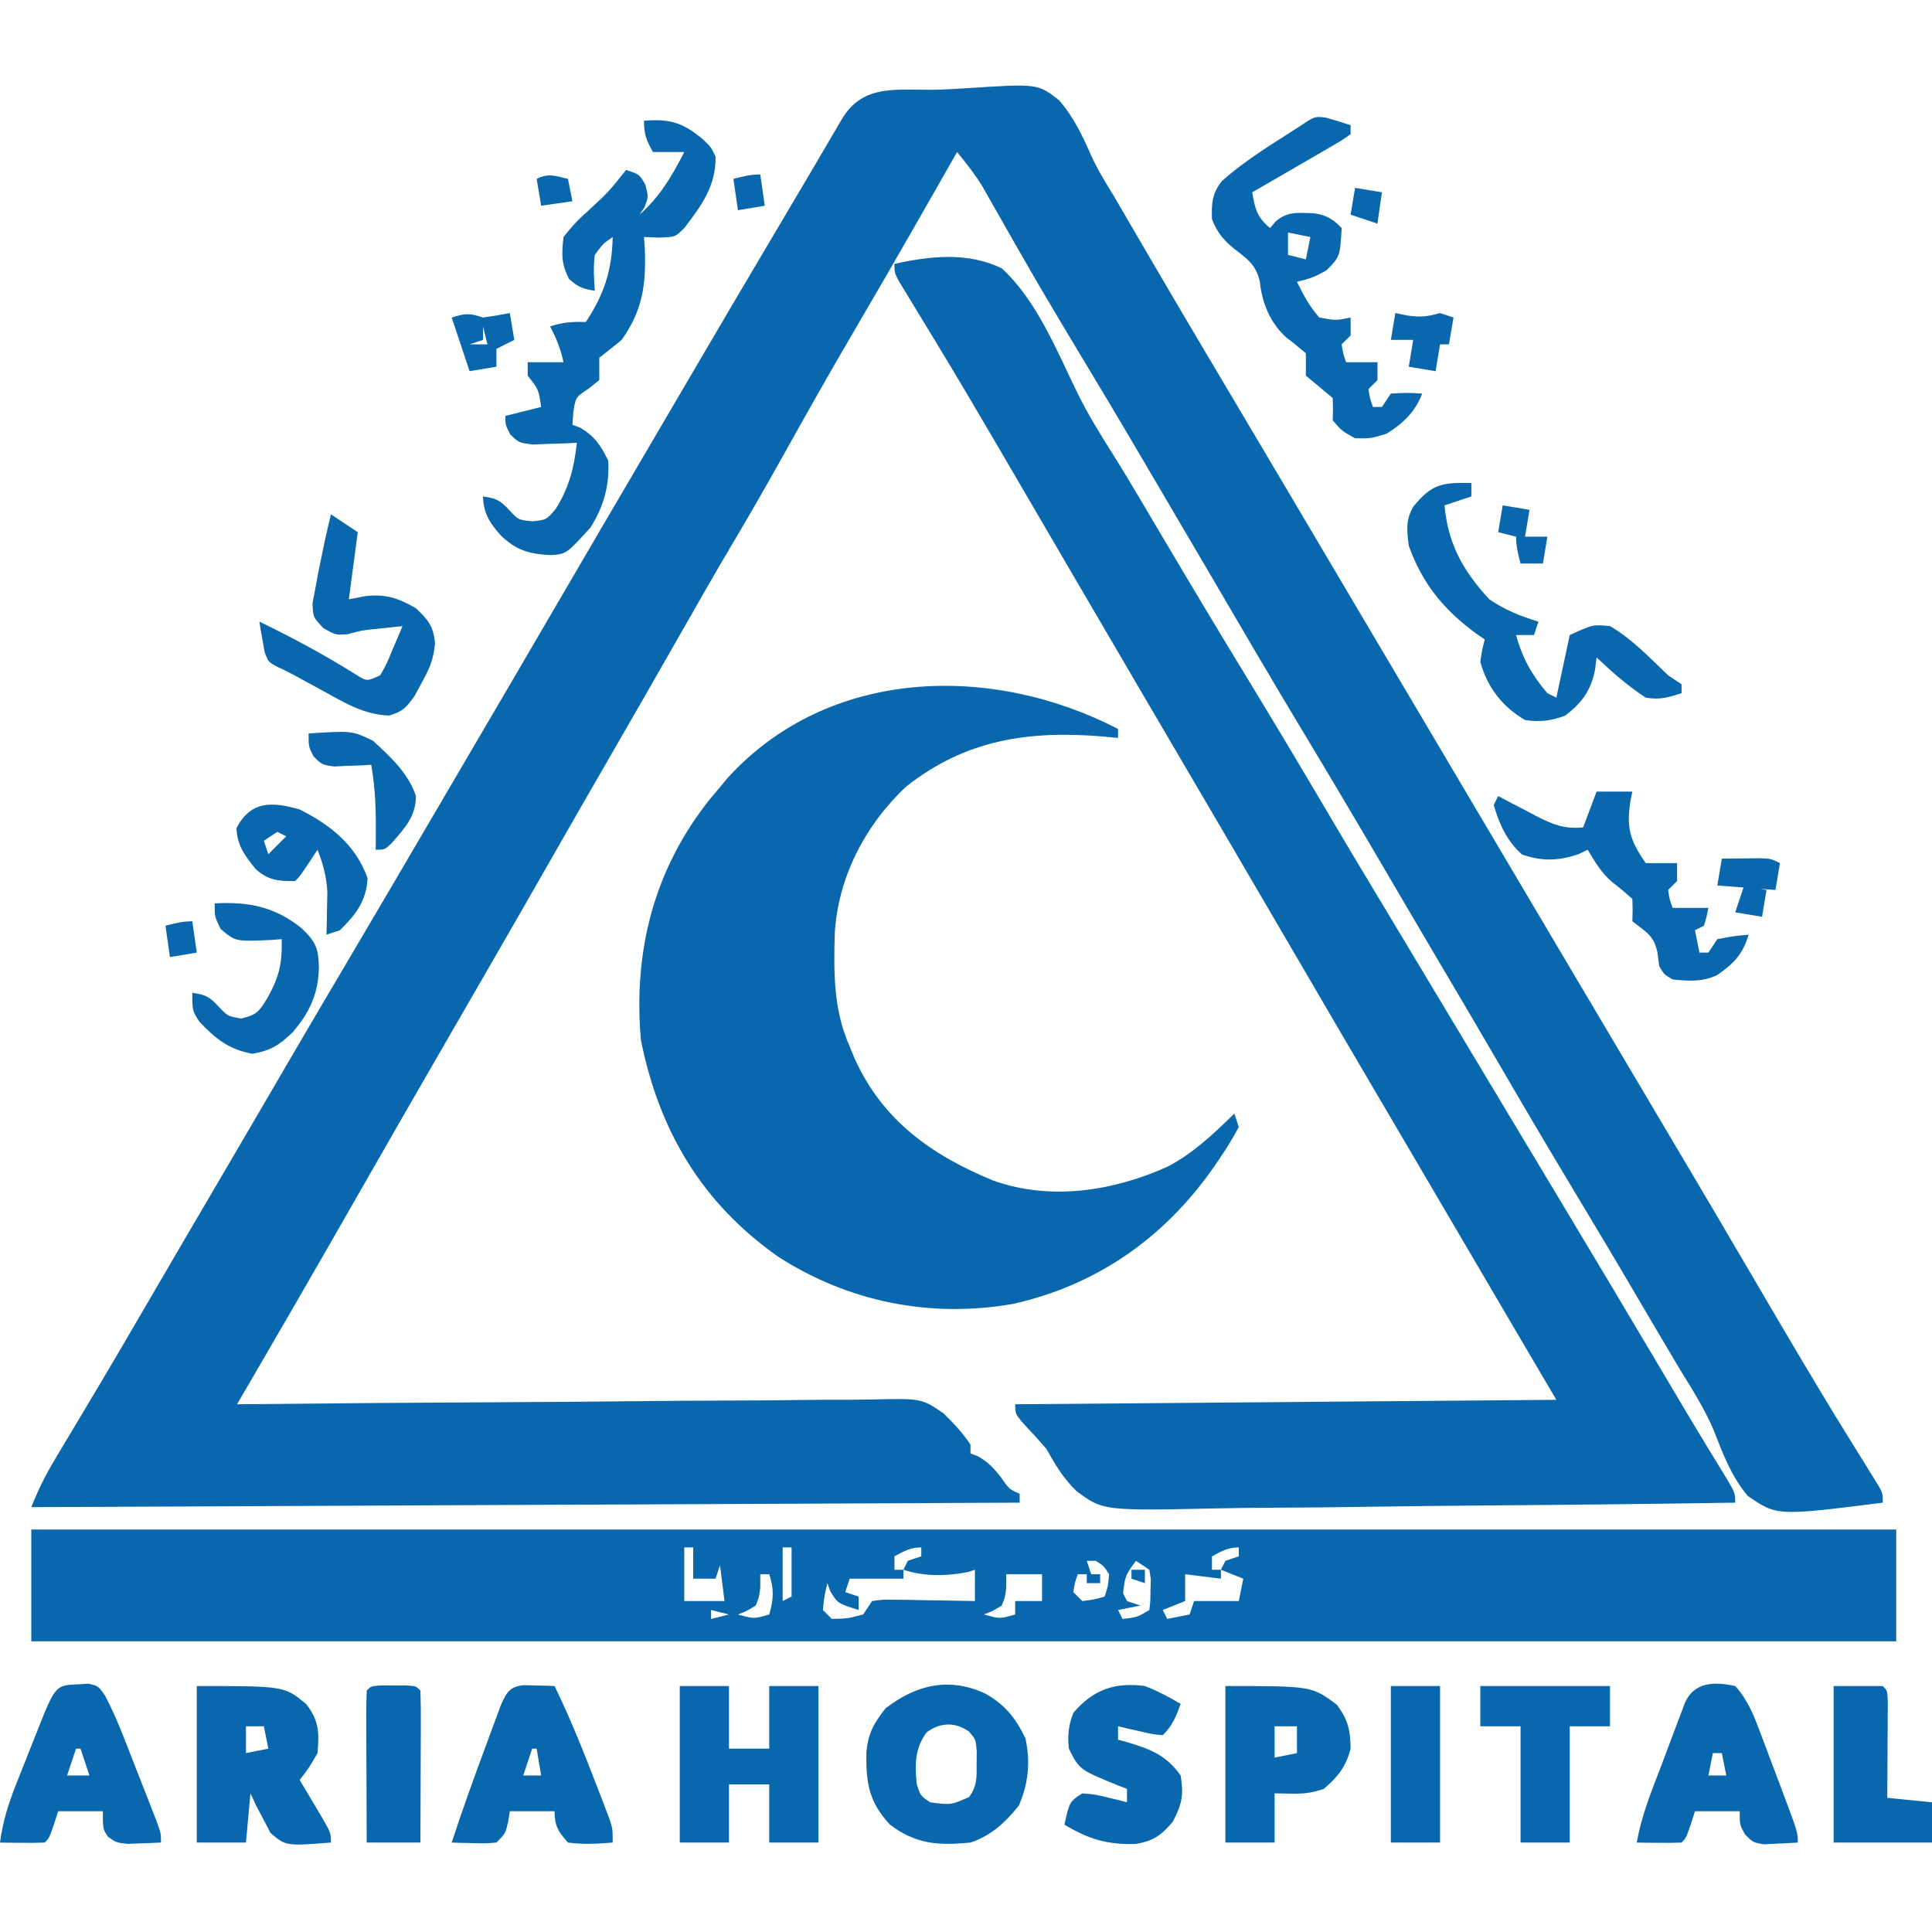 <svg xmlns="http://www.w3.org/2000/svg" width="432" height="432"><path d="M0 0 C2.012 -0.072 4.023 -0.174 6.031 -0.308 C22.128 -1.359 22.128 -1.359 26.906 2.357 C30.136 6.072 32.164 10.333 34.131 14.814 C35.584 18.016 37.397 20.913 39.235 23.911 C40.227 25.61 41.218 27.309 42.206 29.01 C44.022 32.134 45.846 35.253 47.669 38.372 C48.039 39.007 48.41 39.641 48.791 40.295 C52.556 46.739 56.357 53.161 60.165 59.579 C60.818 60.681 61.472 61.782 62.145 62.917 C63.465 65.141 64.785 67.366 66.105 69.59 C69.503 75.314 72.896 81.04 76.29 86.767 C76.958 87.894 77.625 89.02 78.313 90.181 C82.938 97.986 87.556 105.796 92.169 113.608 C96.473 120.894 100.787 128.175 105.102 135.454 C109.942 143.618 114.777 151.783 119.602 159.954 C126.407 171.476 133.23 182.988 140.054 194.499 C144.071 201.276 148.088 208.054 152.104 214.833 C155.423 220.434 158.743 226.035 162.067 231.634 C169.092 243.471 176.086 255.325 183.04 267.204 C189.625 278.453 196.222 289.691 203.083 300.775 C203.594 301.603 204.105 302.432 204.632 303.286 C205.634 304.908 206.64 306.528 207.651 308.145 C208.1 308.872 208.549 309.599 209.012 310.349 C209.416 310.997 209.82 311.645 210.235 312.313 C211.102 313.954 211.102 313.954 211.102 315.954 C187.434 318.933 187.434 318.933 180.906 314.444 C177.259 310.154 175.329 304.985 173.302 299.786 C171.211 294.851 168.339 290.389 165.54 285.829 C164.428 283.96 163.32 282.089 162.216 280.216 C161.685 279.321 161.155 278.425 160.609 277.503 C158.865 274.553 157.131 271.597 155.398 268.64 C150.936 261.025 146.403 253.454 141.852 245.892 C136.236 236.555 130.702 227.174 125.226 217.754 C120.918 210.345 116.57 202.961 112.203 195.588 C109.134 190.402 106.077 185.21 103.036 180.009 C102.51 179.11 102.51 179.11 101.974 178.193 C101.619 177.587 101.265 176.981 100.9 176.357 C94.261 165.005 87.564 153.691 80.778 142.426 C74.076 131.283 67.517 120.059 60.956 108.834 C57.809 103.45 54.649 98.074 51.485 92.7 C49.588 89.48 47.694 86.258 45.805 83.032 C40.276 73.596 34.654 64.218 29.007 54.852 C25.599 49.18 22.237 43.487 18.946 37.747 C18.606 37.155 18.267 36.563 17.917 35.954 C16.279 33.096 14.649 30.235 13.025 27.369 C12.438 26.34 11.852 25.311 11.247 24.251 C10.479 22.895 10.479 22.895 9.695 21.512 C8.014 18.812 6.134 16.398 4.102 13.954 C3.691 14.677 3.28 15.399 2.856 16.144 C0.898 19.581 -1.062 23.018 -3.023 26.454 C-3.564 27.403 -3.564 27.403 -4.116 28.371 C-9.036 36.99 -14.001 45.581 -19.023 54.142 C-24.448 63.395 -29.714 72.728 -34.934 82.098 C-38.521 88.528 -42.181 94.904 -45.941 101.234 C-49.897 107.91 -53.742 114.65 -57.585 121.392 C-62.915 130.74 -68.264 140.075 -73.648 149.392 C-78.083 157.069 -82.505 164.753 -86.898 172.454 C-94.492 185.768 -102.168 199.035 -109.834 212.307 C-116.691 224.178 -123.536 236.055 -130.329 247.963 C-134.437 255.159 -138.57 262.34 -142.71 269.517 C-143.321 270.575 -143.931 271.633 -144.56 272.724 C-147.535 277.879 -150.522 283.027 -153.522 288.168 C-154.153 289.251 -154.785 290.334 -155.436 291.449 C-155.918 292.276 -156.401 293.103 -156.898 293.954 C-155.712 293.942 -155.712 293.942 -154.502 293.929 C-135.247 293.73 -115.992 293.581 -96.736 293.488 C-87.423 293.442 -78.112 293.378 -68.8 293.275 C-60.681 293.186 -52.563 293.128 -44.445 293.108 C-40.147 293.096 -35.851 293.068 -31.555 293.003 C-27.505 292.941 -23.458 292.923 -19.408 292.936 C-17.926 292.934 -16.445 292.916 -14.964 292.881 C-3.837 292.634 -3.837 292.634 1.043 295.956 C3.338 298.182 5.318 300.303 7.102 302.954 C7.102 303.614 7.102 304.274 7.102 304.954 C7.659 305.161 8.216 305.367 8.79 305.579 C11.049 306.923 12.102 308.006 13.727 310.017 C15.773 312.963 15.773 312.963 18.102 313.954 C18.102 314.614 18.102 315.274 18.102 315.954 C-91.293 316.449 -91.293 316.449 -202.898 316.954 C-201.348 313.079 -199.815 309.942 -197.695 306.404 C-197.051 305.325 -196.408 304.247 -195.746 303.136 C-195.233 302.283 -195.233 302.283 -194.711 301.413 C-192.884 298.37 -191.07 295.32 -189.253 292.271 C-188.884 291.651 -188.514 291.031 -188.133 290.393 C-184.705 284.643 -181.326 278.866 -177.96 273.079 C-172.789 264.195 -167.6 255.321 -162.398 246.454 C-157.134 237.483 -151.883 228.505 -146.648 219.517 C-141.794 211.186 -136.905 202.875 -131.993 194.578 C-125.697 183.936 -119.45 173.264 -113.201 162.594 C-110.645 158.229 -108.086 153.865 -105.527 149.501 C-98.972 138.326 -92.422 127.148 -85.898 115.954 C-79.008 104.134 -72.089 92.33 -65.167 80.529 C-62.642 76.226 -60.121 71.92 -57.601 67.615 C-49.923 54.498 -42.216 41.4 -34.458 28.331 C-30.189 21.139 -25.937 13.938 -21.726 6.711 C-16.847 -1.627 -9.019 0.255 0 0 Z " fill="#0967AD" transform="translate(209.898,20.046)"></path><path d="M0 0 C137.61 0 275.22 0 417 0 C417 8.25 417 16.5 417 25 C279.39 25 141.78 25 0 25 C0 16.75 0 8.5 0 0 Z M146 4 C146 7.96 146 11.92 146 16 C148.97 16 151.94 16 155 16 C154.67 13.36 154.34 10.72 154 8 C153.67 8.99 153.34 9.98 153 11 C151.35 11 149.7 11 148 11 C148 8.69 148 6.38 148 4 C147.34 4 146.68 4 146 4 Z M168 4 C168 7.96 168 11.92 168 16 C168.66 15.67 169.32 15.34 170 15 C170 11.37 170 7.74 170 4 C169.34 4 168.68 4 168 4 Z M193 6 C193 6.99 193 7.98 193 9 C193.66 9 194.32 9 195 9 C195.33 8.34 195.66 7.68 196 7 C196.99 6.67 197.98 6.34 199 6 C199 5.34 199 4.68 199 4 C196.537 4 195.148 4.855 193 6 Z M264 6 C264 6.99 264 7.98 264 9 C264.66 9 265.32 9 266 9 C266.33 8.34 266.66 7.68 267 7 C267.99 6.67 268.98 6.34 270 6 C270 5.34 270 4.68 270 4 C267.537 4 266.148 4.855 264 6 Z M236 7 C236.33 7.99 236.66 8.98 237 10 C237.66 10 238.32 10 239 10 C239 10.66 239 11.32 239 12 C238.01 12 237.02 12 236 12 C236 11.34 236 10.68 236 10 C235.34 10 234.68 10 234 10 C233.319 11.892 233.319 11.892 233 14 C233.66 14.66 234.32 15.32 235 16 C237.603 15.68 237.603 15.68 240 15 C240.77 12.655 240.77 12.655 241 10 C239.791 8.124 239.791 8.124 238 7 C237.34 7 236.68 7 236 7 Z M247 7 C244.599 10.32 244.599 10.32 244.125 14.25 C244.414 14.828 244.702 15.405 245 16 C245.99 16.33 246.98 16.66 248 17 C246.35 17.33 244.7 17.66 243 18 C243.33 18.66 243.66 19.32 244 20 C247.291 19.621 247.291 19.621 250 18 C250.238 15.933 250.238 15.933 250.25 13.562 C250.276 12.759 250.302 11.956 250.328 11.129 C250.22 10.426 250.112 9.724 250 9 C249.01 8.34 248.02 7.68 247 7 Z M163 10 C163 10.99 163 11.98 163 13 C162.75 15.062 162.75 15.062 162 17 C159.938 18.25 159.938 18.25 158 19 C161.583 20.002 161.583 20.002 165 19 C165.994 15.655 166.103 13.31 165 10 C164.34 10 163.68 10 163 10 Z M218 10 C218 10.99 218 11.98 218 13 C217.75 15.062 217.75 15.062 217 17 C214.938 18.25 214.938 18.25 213 19 C216.583 20.002 216.583 20.002 220 19 C220 18.01 220 17.02 220 16 C221.98 16 223.96 16 226 16 C226 14.02 226 12.04 226 10 C223.36 10 220.72 10 218 10 Z M266 9 C266 9.66 266 10.32 266 11 C263.36 10.67 260.72 10.34 258 10 C258 10.99 258 11.98 258 13 C258 13.99 258 14.98 258 16 C256.35 16.66 254.7 17.32 253 18 C253.33 18.66 253.66 19.32 254 20 C255.65 19.67 257.3 19.34 259 19 C259.33 18.01 259.66 17.02 260 16 C263.3 16 266.6 16 270 16 C270.33 14.35 270.66 12.7 271 11 C269.35 10.34 267.7 9.68 266 9 Z M195 9 C195 9.66 195 10.32 195 11 C191.04 11 187.08 11 183 11 C182.67 11.99 182.34 12.98 182 14 C182.99 14.33 183.98 14.66 185 15 C185 15.99 185 16.98 185 18 C180.323 16.523 180.323 16.523 178.688 13.875 C178.347 12.947 178.347 12.947 178 12 C177.322 14.901 177.322 14.901 177 18 C177.66 18.66 178.32 19.32 179 20 C182.529 19.913 182.529 19.913 186 19 C186.66 18.01 187.32 17.02 188 16 C190.338 15.659 190.338 15.659 193.227 15.707 C194.773 15.722 194.773 15.722 196.352 15.736 C197.432 15.761 198.512 15.787 199.625 15.812 C200.713 15.826 201.801 15.84 202.922 15.854 C205.615 15.889 208.307 15.938 211 16 C211 13.69 211 11.38 211 9 C210.505 9.165 210.01 9.33 209.5 9.5 C204.743 10.451 199.64 10.547 195 9 Z M152 18 C152 18.66 152 19.32 152 20 C153.32 19.67 154.64 19.34 156 19 C154.68 18.67 153.36 18.34 152 18 Z M223 18 C227 19 227 19 227 19 Z " fill="#0967AD" transform="translate(7,342)"></path><path d="M0 0 C8.079 -1.768 16.367 -2.69 24 1 C31.882 8.246 36.353 19.543 40.98 29.002 C43.344 33.777 46.121 38.257 48.963 42.76 C51.148 46.236 53.253 49.751 55.34 53.285 C55.709 53.909 56.078 54.534 56.459 55.177 C57.224 56.47 57.988 57.763 58.752 59.056 C65.389 70.289 72.085 81.484 78.875 92.625 C85.05 102.758 91.134 112.941 97.152 123.168 C100.664 129.135 104.226 135.07 107.797 141.001 C110.202 144.998 112.6 149 115 153 C116.035 154.725 117.07 156.451 118.105 158.176 C123.191 166.652 128.277 175.129 133.363 183.605 C134.277 185.128 134.277 185.128 135.209 186.681 C136.499 188.831 137.789 190.981 139.078 193.131 C142.261 198.437 145.445 203.741 148.633 209.043 C156.537 222.194 164.393 235.374 172.216 248.574 C172.594 249.212 172.972 249.849 173.361 250.506 C174.11 251.769 174.857 253.031 175.605 254.294 C177.574 257.617 179.56 260.928 181.571 264.226 C181.99 264.914 182.408 265.603 182.839 266.312 C183.644 267.635 184.452 268.955 185.264 270.273 C188 274.777 188 274.777 188 277 C169.546 277.281 151.091 277.492 132.635 277.622 C124.065 277.684 115.496 277.768 106.926 277.905 C99.453 278.025 91.981 278.102 84.507 278.129 C80.552 278.145 76.6 278.181 72.646 278.269 C46.654 278.823 46.654 278.823 40.705 274.411 C37.825 271.64 35.931 268.495 34 265 C32.644 263.423 31.255 261.873 29.812 260.375 C27 257.253 27 257.253 27 255 C86.895 254.505 86.895 254.505 148 254 C144.7 248.39 141.4 242.78 138 237 C135.517 232.767 133.034 228.533 130.554 224.299 C125.709 216.029 120.863 207.759 116 199.5 C106.298 183.02 96.63 166.522 87 150 C81.908 141.264 76.802 132.535 71.688 123.812 C71.333 123.207 70.978 122.602 70.612 121.978 C68.075 117.652 65.538 113.326 63 109 C60.104 104.063 57.208 99.125 54.312 94.188 C53.957 93.582 53.602 92.976 53.236 92.352 C48.48 84.241 43.735 76.123 39 68 C33.86 59.184 28.717 50.37 23.562 41.562 C23.209 40.958 22.855 40.354 22.491 39.731 C18.564 33.019 14.609 26.326 10.586 19.672 C10.233 19.088 9.881 18.505 9.518 17.903 C7.841 15.128 6.159 12.357 4.469 9.59 C3.88 8.618 3.291 7.646 2.684 6.645 C2.163 5.792 1.643 4.94 1.107 4.062 C0 2 0 2 0 0 Z " fill="#0967AD" transform="translate(200,59)"></path><path d="M0 0 C0 0.66 0 1.32 0 2 C-1.137 1.893 -2.274 1.786 -3.445 1.676 C-19.863 0.318 -34.023 2.312 -47.379 12.883 C-56.555 21.484 -62.67 33.254 -63.348 45.859 C-63.594 54.543 -63.615 62.951 -60 71 C-59.671 71.812 -59.343 72.624 -59.004 73.461 C-52.755 87.516 -41.61 95.374 -27.797 101.02 C-14.946 105.525 -1.089 103.328 11.062 97.875 C16.834 94.864 21.372 90.52 26 86 C26.33 86.99 26.66 87.98 27 89 C25.677 91.476 24.328 93.694 22.75 96 C22.295 96.668 21.839 97.337 21.37 98.026 C10.38 113.722 -4.591 124.287 -23.395 128.542 C-41.925 131.8 -60.252 128.144 -76 118 C-93.076 105.988 -102.636 89.82 -106.688 69.562 C-108.434 49.652 -103.777 31.348 -91.203 15.609 C-90.476 14.748 -89.749 13.887 -89 13 C-88.459 12.345 -87.917 11.69 -87.359 11.016 C-64.747 -13.88 -28.236 -14.63 0 0 Z " fill="#0967AD" transform="translate(250,163)"></path><path d="M0 0 C5.72 -0.458 8.553 0.362 13 4 C14.938 5.812 14.938 5.812 16 8 C16.129 14.566 12.85 18.986 9 24 C7 26 7 26 3.375 26.125 C2.261 26.084 1.147 26.043 0 26 C0.058 26.822 0.116 27.645 0.176 28.492 C0.499 36.495 -0.263 42.393 -5 49 C-6.649 50.356 -8.31 51.696 -10 53 C-10 53.825 -10 54.65 -10 55.5 C-10 56.325 -10 57.15 -10 58 C-10.804 58.639 -11.609 59.279 -12.438 59.938 C-15.302 61.818 -15.302 61.818 -15.812 65.25 C-15.905 66.611 -15.905 66.611 -16 68 C-15.422 68.206 -14.845 68.412 -14.25 68.625 C-10.962 70.634 -9.699 72.539 -8 76 C-7.664 81.525 -9.032 86.335 -12 91 C-17.37 96.894 -17.37 96.894 -20.918 97.125 C-25.677 96.863 -28.497 96.087 -32 92.75 C-34.478 89.974 -35.884 87.838 -36 84 C-33.115 84.412 -32.13 84.857 -30.125 87.062 C-28.095 89.254 -28.095 89.254 -25 89.562 C-21.851 89.258 -21.851 89.258 -19.75 86.812 C-16.702 81.913 -15.675 77.736 -15 72 C-15.904 72.046 -16.807 72.093 -17.738 72.141 C-18.918 72.177 -20.097 72.213 -21.312 72.25 C-22.484 72.296 -23.656 72.343 -24.863 72.391 C-28 72 -28 72 -29.918 70.109 C-31 68 -31 68 -31 66 C-27.04 65.01 -27.04 65.01 -23 64 C-23.575 60.069 -23.575 60.069 -26 57 C-26 56.01 -26 55.02 -26 54 C-23.36 54 -20.72 54 -18 54 C-18.628 51.071 -19.586 48.639 -21 46 C-18.072 45.024 -16.044 44.918 -13 45 C-8.878 38.703 -7.173 33.532 -7 26 C-9.167 27.495 -9.167 27.495 -11 30 C-11.358 32.759 -11.187 35.201 -11 38 C-13.581 37.644 -14.82 37.167 -16.75 35.375 C-18.525 32.003 -18.418 29.777 -18 26 C-16.255 23.763 -14.778 22.145 -12.688 20.312 C-7.983 15.986 -7.983 15.986 -4 11 C-1 12 -1 12 0.312 14.312 C1 17 1 17 0.125 19.312 C-0.246 19.869 -0.618 20.426 -1 21 C3.592 16.933 6.217 12.436 9 7 C6.69 7 4.38 7 2 7 C0.539 4.353 0 3.106 0 0 Z " fill="#0967AD" transform="translate(144,27)"></path><path d="M0 0 C1.849 0.508 3.681 1.081 5.5 1.688 C5.5 2.348 5.5 3.007 5.5 3.688 C3.48 5.108 3.48 5.108 0.688 6.727 C-0.305 7.307 -1.298 7.887 -2.32 8.484 C-3.37 9.088 -4.419 9.691 -5.5 10.312 C-6.549 10.924 -7.599 11.535 -8.68 12.164 C-11.283 13.679 -13.89 15.186 -16.5 16.688 C-15.879 20.37 -15.433 22.264 -12.5 24.688 C-11.895 23.957 -11.895 23.957 -11.277 23.211 C-8.531 20.857 -6.148 21.281 -2.664 21.383 C0.068 21.768 1.599 22.704 3.5 24.688 C3.134 31.037 3.134 31.037 0.188 34.062 C-2.202 35.507 -3.832 36.107 -6.5 36.688 C-5.091 39.596 -3.65 42.26 -1.5 44.688 C2.213 45.357 2.213 45.357 5.5 44.688 C5.5 46.008 5.5 47.328 5.5 48.688 C4.84 49.347 4.18 50.008 3.5 50.688 C3.819 52.796 3.819 52.796 4.5 54.688 C6.81 54.688 9.12 54.688 11.5 54.688 C11.5 56.008 11.5 57.328 11.5 58.688 C10.84 59.347 10.18 60.008 9.5 60.688 C9.819 62.796 9.819 62.796 10.5 64.688 C11.16 64.688 11.82 64.688 12.5 64.688 C13.16 63.697 13.82 62.708 14.5 61.688 C18.125 61.5 18.125 61.5 21.5 61.688 C19.985 65.778 17.151 68.437 13.5 70.688 C9.938 71.75 9.938 71.75 6.5 71.688 C3.562 70.062 3.562 70.062 1.5 67.688 C1.521 66.883 1.541 66.079 1.562 65.25 C1.542 64.404 1.521 63.559 1.5 62.688 C0.51 61.862 -0.48 61.038 -1.5 60.188 C-2.49 59.362 -3.48 58.538 -4.5 57.688 C-4.5 56.021 -4.5 54.354 -4.5 52.688 C-5.944 51.474 -7.395 50.266 -8.902 49.133 C-12.522 45.858 -14.335 41.339 -14.812 36.562 C-15.738 32.692 -17.739 31.527 -20.773 29.117 C-23.115 27.178 -24.392 25.527 -25.5 22.688 C-25.624 19.272 -25.498 16.919 -23.285 14.188 C-17.918 9.358 -11.539 5.608 -5.5 1.688 C-2.5 -0.312 -2.5 -0.312 0 0 Z M-8.5 25.688 C-8.5 27.337 -8.5 28.988 -8.5 30.688 C-7.18 31.017 -5.86 31.348 -4.5 31.688 C-4.17 30.038 -3.84 28.387 -3.5 26.688 C-5.15 26.358 -6.8 26.027 -8.5 25.688 Z " fill="#0967AD" transform="translate(296.5,26.312)"></path><path d="M0 0 C3.63 0 7.26 0 11 0 C11 4.62 11 9.24 11 14 C13.97 14 16.94 14 20 14 C20 9.38 20 4.76 20 0 C23.63 0 27.26 0 31 0 C31 11.55 31 23.1 31 35 C27.37 35 23.74 35 20 35 C20 30.71 20 26.42 20 22 C17.03 22 14.06 22 11 22 C11 26.29 11 30.58 11 35 C7.37 35 3.74 35 0 35 C0 23.45 0 11.9 0 0 Z " fill="#0967AD" transform="translate(152,377)"></path><path d="M0 0 C4.439 2.515 6.805 5.463 9 10.062 C10.117 15.342 9.641 20.104 7.5 25.062 C4.489 28.801 1.319 31.769 -3.312 33.312 C-10.495 34.01 -15.492 33.708 -21.312 29.312 C-26.107 24.14 -26.671 19.95 -26.59 13.105 C-26.162 8.793 -24.977 6.749 -22.312 3.312 C-15.465 -1.998 -8.062 -3.744 0 0 Z M-13.125 8.688 C-15.797 12.344 -15.772 15.926 -15.312 20.312 C-14.448 22.911 -14.448 22.911 -12.312 24.312 C-7.717 24.934 -7.717 24.934 -3.617 23.129 C-1.822 20.63 -1.913 18.864 -1.938 15.812 C-1.93 14.853 -1.922 13.894 -1.914 12.906 C-2.111 10.293 -2.111 10.293 -3.648 8.492 C-6.74 6.301 -10.137 6.421 -13.125 8.688 Z " fill="#0967AD" transform="translate(220.312,378.688)"></path><path d="M0 0 C19.562 0 19.562 0 24.438 4 C27.341 7.716 27.392 10.298 27 15 C25 18.438 25 18.438 23 21 C23.505 21.843 24.011 22.686 24.531 23.555 C25.181 24.65 25.831 25.746 26.5 26.875 C27.15 27.966 27.799 29.056 28.469 30.18 C30 33 30 33 30 35 C19.92 35.782 19.92 35.782 16.5 32.875 C16.005 31.926 15.51 30.977 15 30 C14.422 28.907 13.845 27.814 13.25 26.688 C12.631 25.357 12.631 25.357 12 24 C11.67 27.63 11.34 31.26 11 35 C7.37 35 3.74 35 0 35 C0 23.45 0 11.9 0 0 Z M11 9 C11 10.98 11 12.96 11 15 C12.65 14.67 14.3 14.34 16 14 C15.67 12.35 15.34 10.7 15 9 C13.68 9 12.36 9 11 9 Z " fill="#0967AD" transform="translate(44,377)"></path><path d="M0 0 C0 0.99 0 1.98 0 3 C-1.98 3.66 -3.96 4.32 -6 5 C-5.255 13.59 -1.827 19.69 4 26 C7.519 28.4 10.926 29.768 15 31 C14.67 31.99 14.34 32.98 14 34 C12.68 34 11.36 34 10 34 C11.365 39.086 13.589 43.031 17 47 C17.66 47.33 18.32 47.66 19 48 C19.99 43.38 20.98 38.76 22 34 C27.181 31.629 27.181 31.629 31 32 C35.916 34.832 39.91 39.125 44 43 C44.99 43.66 45.98 44.32 47 45 C47 45.66 47 46.32 47 47 C43.814 48.022 42.251 48.485 39 48 C34.973 45.382 31.489 42.29 28 39 C27.887 39.911 27.773 40.823 27.656 41.762 C26.715 46.406 24.751 49.132 21 52 C17.888 53.195 15.298 53.491 12 53 C6.958 50.051 3.568 45.708 2 40 C2.402 37.25 2.402 37.25 3 35 C2.42 34.599 1.84 34.198 1.242 33.785 C-6.07 28.464 -10.953 22.578 -14 14 C-14.424 10.67 -14.725 8.204 -12.949 5.254 C-8.764 0.106 -6.45 -0.119 0 0 Z " fill="#0967AD" transform="translate(329,108)"></path><path d="M0 0 C0.791 -0.049 1.583 -0.098 2.398 -0.148 C4.625 0.375 4.625 0.375 6.095 2.499 C7.734 5.58 9.049 8.669 10.324 11.918 C10.564 12.528 10.804 13.137 11.051 13.765 C11.553 15.045 12.053 16.324 12.551 17.605 C13.315 19.569 14.088 21.53 14.861 23.49 C15.349 24.737 15.837 25.984 16.324 27.23 C16.766 28.361 17.208 29.492 17.663 30.657 C18.625 33.375 18.625 33.375 18.625 35.375 C17.022 35.456 15.417 35.514 13.812 35.562 C12.473 35.615 12.473 35.615 11.105 35.668 C8.625 35.375 8.625 35.375 6.801 34.113 C5.625 32.375 5.625 32.375 5.625 28.375 C2.325 28.375 -0.975 28.375 -4.375 28.375 C-4.684 29.344 -4.994 30.314 -5.312 31.312 C-6.375 34.375 -6.375 34.375 -7.375 35.375 C-9.061 35.447 -10.75 35.459 -12.438 35.438 C-13.357 35.428 -14.276 35.419 -15.223 35.41 C-15.933 35.399 -16.643 35.387 -17.375 35.375 C-16.769 30.844 -15.586 26.945 -13.906 22.699 C-13.666 22.089 -13.426 21.478 -13.178 20.849 C-12.673 19.57 -12.165 18.291 -11.655 17.014 C-10.871 15.053 -10.097 13.088 -9.324 11.123 C-5.006 0.211 -5.006 0.211 0 0 Z M-0.375 14.375 C-1.035 16.355 -1.695 18.335 -2.375 20.375 C-0.725 20.375 0.925 20.375 2.625 20.375 C1.965 18.395 1.305 16.415 0.625 14.375 C0.295 14.375 -0.035 14.375 -0.375 14.375 Z " fill="#0967AD" transform="translate(17.375,376.625)"></path><path d="M0 0 C2.875 3.182 4.199 6.683 5.699 10.664 C5.939 11.297 6.179 11.931 6.426 12.583 C6.929 13.915 7.429 15.248 7.926 16.582 C8.689 18.628 9.462 20.67 10.236 22.711 C14 32.706 14 32.706 14 35 C12.397 35.108 10.793 35.186 9.188 35.25 C8.294 35.296 7.401 35.343 6.48 35.391 C4 35 4 35 2.176 33.172 C1 31 1 31 1 28 C-2.3 28 -5.6 28 -9 28 C-9.309 28.969 -9.619 29.939 -9.938 30.938 C-11 34 -11 34 -12 35 C-13.686 35.072 -15.375 35.084 -17.062 35.062 C-17.982 35.053 -18.901 35.044 -19.848 35.035 C-20.558 35.024 -21.268 35.012 -22 35 C-20.965 28.826 -18.548 23.113 -16.335 17.288 C-15.561 15.245 -14.799 13.199 -14.037 11.152 C-13.548 9.857 -13.057 8.561 -12.566 7.266 C-12.122 6.088 -11.678 4.91 -11.221 3.696 C-9.121 -0.942 -4.672 -1.008 0 0 Z M-5 15 C-5.33 16.65 -5.66 18.3 -6 20 C-4.68 20 -3.36 20 -2 20 C-2.33 18.35 -2.66 16.7 -3 15 C-3.66 15 -4.32 15 -5 15 Z " fill="#0967AD" transform="translate(388,377)"></path><path d="M0 0 C1.218 0.035 1.218 0.035 2.461 0.07 C3.687 0.097 3.687 0.097 4.938 0.125 C5.877 0.16 5.877 0.16 6.836 0.195 C10.335 7.378 13.285 14.742 16.148 22.195 C16.51 23.128 16.872 24.06 17.244 25.02 C17.58 25.903 17.916 26.786 18.262 27.695 C18.565 28.489 18.868 29.283 19.181 30.102 C19.836 32.195 19.836 32.195 19.836 35.195 C16.457 35.481 13.204 35.645 9.836 35.195 C7.654 32.757 6.836 31.463 6.836 28.195 C3.536 28.195 0.236 28.195 -3.164 28.195 C-3.288 28.979 -3.412 29.763 -3.539 30.57 C-4.164 33.195 -4.164 33.195 -6.164 35.195 C-8.547 35.391 -8.547 35.391 -11.289 35.32 C-12.199 35.302 -13.109 35.284 -14.047 35.266 C-14.746 35.242 -15.444 35.219 -16.164 35.195 C-13.811 27.984 -11.25 20.865 -8.602 13.758 C-8.203 12.67 -7.804 11.583 -7.393 10.463 C-7.007 9.427 -6.62 8.391 -6.223 7.324 C-5.875 6.387 -5.528 5.449 -5.17 4.483 C-3.925 1.652 -3.191 0.288 0 0 Z M1.836 14.195 C1.176 16.175 0.516 18.155 -0.164 20.195 C1.156 20.195 2.476 20.195 3.836 20.195 C3.506 18.215 3.176 16.235 2.836 14.195 C2.506 14.195 2.176 14.195 1.836 14.195 Z " fill="#0967AD" transform="translate(117.164,376.805)"></path><path d="M0 0 C19.314 0 19.314 0 24.938 4.188 C27.45 7.614 27.924 9.771 28 14 C26.971 18.023 25.15 20.328 22 23 C19.249 23.917 17.641 24.109 14.812 24.062 C12.925 24.032 12.925 24.032 11 24 C11 27.63 11 31.26 11 35 C7.37 35 3.74 35 0 35 C0 23.45 0 11.9 0 0 Z M11 9 C11 11.31 11 13.62 11 16 C12.65 15.67 14.3 15.34 16 15 C16 13.02 16 11.04 16 9 C14.35 9 12.7 9 11 9 Z " fill="#0967AD" transform="translate(274,377)"></path><path d="M0 0 C2.819 1.094 5.404 2.454 8 4 C6.926 6.915 6.222 8.778 4 11 C1.617 10.758 1.617 10.758 -1.125 10.125 C-2.035 9.921 -2.945 9.718 -3.883 9.508 C-4.581 9.34 -5.28 9.173 -6 9 C-6 9.99 -6 10.98 -6 12 C-5.408 12.159 -4.817 12.317 -4.207 12.48 C0.998 14.017 4.754 15.393 8 20 C8.712 24.349 8.311 26.411 6.25 30.312 C3.613 33.463 1.771 34.741 -2.297 35.336 C-8.655 35.437 -12.527 34.243 -18 31 C-16.84 25.861 -16.84 25.861 -14 24 C-11.062 24.25 -11.062 24.25 -8 25 C-7.216 25.186 -6.433 25.371 -5.625 25.562 C-5.089 25.707 -4.553 25.851 -4 26 C-4 25.01 -4 24.02 -4 23 C-4.603 22.769 -5.207 22.539 -5.828 22.301 C-14.649 18.701 -14.649 18.701 -17 14 C-17.332 11.083 -17.068 8.739 -16 6 C-11.581 0.786 -6.684 -0.897 0 0 Z " fill="#0967AD" transform="translate(256,377)"></path><path d="M0 0 C2.64 0 5.28 0 8 0 C7.881 0.568 7.763 1.137 7.641 1.723 C6.601 7.949 7.378 10.842 11 16 C13.31 16 15.62 16 18 16 C18 17.32 18 18.64 18 20 C17.34 20.66 16.68 21.32 16 22 C16.319 24.108 16.319 24.108 17 26 C19.64 26 22.28 26 25 26 C24.625 27.938 24.625 27.938 24 30 C23.01 30.495 23.01 30.495 22 31 C22.495 33.475 22.495 33.475 23 36 C23.66 36 24.32 36 25 36 C25.66 35.01 26.32 34.02 27 33 C30.625 32.312 30.625 32.312 34 32 C32.647 36.427 30.767 38.363 27 41 C23.813 42.593 20.468 42.384 17 42 C15.062 40.875 15.062 40.875 14 39 C13.876 38.031 13.752 37.061 13.625 36.062 C12.816 32.099 11.079 31.447 8 29 C8.021 28.196 8.041 27.391 8.062 26.562 C8.042 25.717 8.021 24.871 8 24 C6.572 22.734 5.132 21.475 3.602 20.336 C1.1 18.249 -0.323 15.774 -2 13 C-2.681 13.33 -3.361 13.66 -4.062 14 C-8.524 15.519 -12.221 15.62 -16.688 14.062 C-20.057 11.057 -21.739 7.314 -23 3 C-22.67 2.34 -22.34 1.68 -22 1 C-21.047 1.505 -20.095 2.011 -19.113 2.531 C-17.847 3.188 -16.58 3.844 -15.312 4.5 C-14.687 4.834 -14.061 5.168 -13.416 5.512 C-9.795 7.37 -7.086 8.438 -3 8 C-2.01 5.36 -1.02 2.72 0 0 Z " fill="#0967AD" transform="translate(357,177)"></path><path d="M0 0 C1.98 1.32 3.96 2.64 6 4 C5.34 8.95 4.68 13.9 4 19 C5.763 18.66 5.763 18.66 7.562 18.312 C12.113 17.757 14.986 18.684 19 21 C21.762 23.621 22.904 25 23.27 28.809 C22.963 32.434 22.016 34.586 20.25 37.75 C19.74 38.694 19.229 39.637 18.703 40.609 C16.875 43.176 16.016 44.154 13 45 C7.432 44.799 3.133 42.202 -1.625 39.562 C-3.117 38.751 -4.609 37.94 -6.102 37.129 C-6.755 36.769 -7.408 36.408 -8.081 36.037 C-9.426 35.31 -10.8 34.636 -12.192 34.002 C-14 33 -14 33 -14.828 30.836 C-14.967 30.024 -15.107 29.212 -15.25 28.375 C-15.474 27.149 -15.474 27.149 -15.703 25.898 C-15.85 24.959 -15.85 24.959 -16 24 C-8.592 27.586 -1.476 31.411 5.504 35.777 C8.034 37.378 8.034 37.378 11 36 C12.468 33.45 12.468 33.45 13.688 30.438 C14.124 29.426 14.561 28.414 15.012 27.371 C15.338 26.589 15.664 25.806 16 25 C14.625 25.144 13.25 25.29 11.875 25.438 C11.053 25.523 10.23 25.608 9.383 25.695 C6.835 25.974 6.835 25.974 3.75 26.812 C1 27 1 27 -1.707 25.43 C-4 23 -4 23 -4.121 19.863 C-3.896 18.692 -3.67 17.52 -3.438 16.312 C-3.212 15.079 -2.986 13.845 -2.754 12.574 C-2.505 11.395 -2.256 10.215 -2 9 C-1.803 8.037 -1.606 7.074 -1.402 6.082 C-0.966 4.048 -0.488 2.022 0 0 Z " fill="#0967AD" transform="translate(74,115)"></path><path d="M0 0 C9.57 0 19.14 0 29 0 C29 2.97 29 5.94 29 9 C26.03 9 23.06 9 20 9 C20 17.58 20 26.16 20 35 C16.37 35 12.74 35 9 35 C9 26.42 9 17.84 9 9 C6.03 9 3.06 9 0 9 C0 6.03 0 3.06 0 0 Z " fill="#0967AD" transform="translate(331,377)"></path><path d="M0 0 C3.63 0 7.26 0 11 0 C12 1 12 1 12.114 3.317 C12.108 4.317 12.103 5.317 12.098 6.348 C12.094 7.427 12.091 8.507 12.088 9.619 C12.08 10.755 12.071 11.892 12.062 13.062 C12.058 14.203 12.053 15.343 12.049 16.518 C12.037 19.345 12.021 22.173 12 25 C15.3 25.33 18.6 25.66 22 26 C22 28.97 22 31.94 22 35 C14.74 35 7.48 35 0 35 C0 23.45 0 11.9 0 0 Z " fill="#0967AD" transform="translate(410,377)"></path><path d="M0 0 C0.907 0.003 1.815 0.005 2.75 0.008 C4.111 0.004 4.111 0.004 5.5 0 C7.75 0.133 7.75 0.133 8.75 1.133 C8.838 3.654 8.865 6.147 8.848 8.668 C8.846 9.421 8.845 10.174 8.843 10.951 C8.838 13.366 8.825 15.78 8.812 18.195 C8.807 19.829 8.803 21.462 8.799 23.096 C8.788 27.108 8.771 31.12 8.75 35.133 C4.79 35.133 0.83 35.133 -3.25 35.133 C-3.275 30.309 -3.293 25.485 -3.305 20.661 C-3.31 19.019 -3.317 17.377 -3.325 15.735 C-3.338 13.379 -3.343 11.024 -3.348 8.668 C-3.353 7.929 -3.358 7.191 -3.363 6.43 C-3.363 4.664 -3.312 2.898 -3.25 1.133 C-2.25 0.133 -2.25 0.133 0 0 Z " fill="#0967AD" transform="translate(85.25,376.867)"></path><path d="M0 0 C3.63 0 7.26 0 11 0 C11 11.55 11 23.1 11 35 C7.37 35 3.74 35 0 35 C0 23.45 0 11.9 0 0 Z " fill="#0967AD" transform="translate(311,377)"></path><path d="M0 0 C7.568 -0.405 13.434 0.72 19.438 5.562 C22.569 8.541 23.174 9.945 23.312 14.125 C23.216 20.108 21.305 24.324 17.422 28.832 C14.433 31.707 12.587 32.897 8.438 33.625 C3.187 32.67 0.249 30.315 -3.375 26.5 C-5 24 -5 24 -5 20 C-2.115 20.412 -1.13 20.857 0.875 23.062 C2.909 25.222 2.909 25.222 5.938 25.75 C9.572 24.86 9.887 24.185 11.812 21.125 C14.441 16.379 15.102 13.534 15 8 C13.879 8.087 13.879 8.087 12.734 8.176 C4.635 8.547 4.635 8.547 1.312 5.688 C0 3 0 3 0 0 Z " fill="#0967AD" transform="translate(48,202)"></path><path d="M0 0 C6.887 3.438 12.585 7.979 15.188 15.375 C14.925 20.448 12.589 23.496 9 27 C8.01 27.33 7.02 27.66 6 28 C6.023 27.131 6.046 26.262 6.07 25.367 C6.088 24.215 6.106 23.062 6.125 21.875 C6.148 20.738 6.171 19.601 6.195 18.43 C5.997 14.942 5.252 12.245 4 9 C3.361 9.969 2.721 10.939 2.062 11.938 C0 15 0 15 -1 16 C-4.647 16.072 -7.078 15.844 -9.832 13.324 C-12.278 10.282 -13.949 8.148 -14.125 4.188 C-10.937 -2.012 -6.137 -1.767 0 0 Z M-5 5 C-5.99 5.66 -6.98 6.32 -8 7 C-7.67 7.99 -7.34 8.98 -7 10 C-5.68 8.68 -4.36 7.36 -3 6 C-3.66 5.67 -4.32 5.34 -5 5 Z " fill="#0967AD" transform="translate(67,181)"></path><path d="M0 0 C9.708 -0.622 9.708 -0.622 14.375 1.625 C18.2 5.086 22.381 8.98 24 14 C24 18.656 21.378 21.296 18.473 24.645 C17 26 17 26 15 26 C15.012 25.215 15.023 24.43 15.035 23.621 C15.084 17.963 15.013 12.571 14 7 C13.241 7.046 12.481 7.093 11.699 7.141 C10.705 7.177 9.711 7.213 8.688 7.25 C7.701 7.296 6.715 7.343 5.699 7.391 C3 7 3 7 1.145 5.172 C0 3 0 3 0 0 Z " fill="#0967AD" transform="translate(69,164)"></path><path d="M0 0 C0.907 0.186 1.815 0.371 2.75 0.562 C5.769 0.969 7.172 0.78 10 0 C10.99 0.33 11.98 0.66 13 1 C12.67 2.98 12.34 4.96 12 7 C11.34 7 10.68 7 10 7 C9.67 8.98 9.34 10.96 9 13 C6.03 12.505 6.03 12.505 3 12 C3.33 10.02 3.66 8.04 4 6 C2.35 6 0.7 6 -1 6 C-0.67 4.02 -0.34 2.04 0 0 Z M5 4 C6 6 6 6 6 6 Z " fill="#0967AD" transform="translate(312,70)"></path><path d="M0 0 C2.009 -0.276 4.012 -0.602 6 -1 C6.33 0.98 6.66 2.96 7 5 C5.02 5.99 5.02 5.99 3 7 C3 8.32 3 9.64 3 11 C1.02 11.33 -0.96 11.66 -3 12 C-4.333 8 -5.667 4 -7 0 C-3.99 -0.934 -3.133 -1.044 0 0 Z M0 2 C0 2.99 0 3.98 0 5 C-0.99 5.33 -1.98 5.66 -3 6 C-1.68 6 -0.36 6 1 6 C0.67 4.68 0.34 3.36 0 2 Z " fill="#0967AD" transform="translate(108,71)"></path><path d="M0 0 C1.792 -0.027 3.583 -0.046 5.375 -0.062 C6.373 -0.074 7.37 -0.086 8.398 -0.098 C11 0 11 0 13 1 C12.67 2.98 12.34 4.96 12 7 C7.71 6.67 3.42 6.34 -1 6 C-0.67 4.02 -0.34 2.04 0 0 Z " fill="#0967AD" transform="translate(385,192)"></path><path d="M0 0 C2.97 0.495 2.97 0.495 6 1 C5.67 2.98 5.34 4.96 5 7 C6.65 7 8.3 7 10 7 C9.67 8.98 9.34 10.96 9 13 C7.35 13 5.7 13 4 13 C3.447 10.924 3 9.156 3 7 C1.68 6.67 0.36 6.34 -1 6 C-0.67 4.02 -0.34 2.04 0 0 Z " fill="#0967AD" transform="translate(336,113)"></path><path d="M0 0 C0.33 2.31 0.66 4.62 1 7 C-0.98 7.33 -2.96 7.66 -5 8 C-5.33 5.69 -5.66 3.38 -6 1 C-3.924 0.447 -2.156 0 0 0 Z " fill="#0967AD" transform="translate(43,206)"></path><path d="M0 0 C2.97 0.495 2.97 0.495 6 1 C5.67 3.31 5.34 5.62 5 8 C3.02 7.34 1.04 6.68 -1 6 C-0.67 4.02 -0.34 2.04 0 0 Z " fill="#0967AD" transform="translate(303,42)"></path><path d="M0 0 C0.33 2.31 0.66 4.62 1 7 C-0.98 7.33 -2.96 7.66 -5 8 C-5.33 5.69 -5.66 3.38 -6 1 C-3.924 0.447 -2.156 0 0 0 Z " fill="#0967AD" transform="translate(170,39)"></path><path d="M0 0 C0.33 1.65 0.66 3.3 1 5 C-1.31 5.33 -3.62 5.66 -6 6 C-6.33 4.02 -6.66 2.04 -7 0 C-4.333 -1.333 -2.833 -0.671 0 0 Z " fill="#0967AD" transform="translate(127,40)"></path><path d="M0 0 C1.65 0.33 3.3 0.66 5 1 C4.67 2.98 4.34 4.96 4 7 C1.03 6.505 1.03 6.505 -2 6 C-1.34 4.02 -0.68 2.04 0 0 Z " fill="#0967AD" transform="translate(390,198)"></path><path d="M0 0 C0.99 0 1.98 0 3 0 C3 0.99 3 1.98 3 3 C2.01 2.67 1.02 2.34 0 2 C0 1.34 0 0.68 0 0 Z " fill="#0967AD" transform="translate(253,351)"></path></svg>